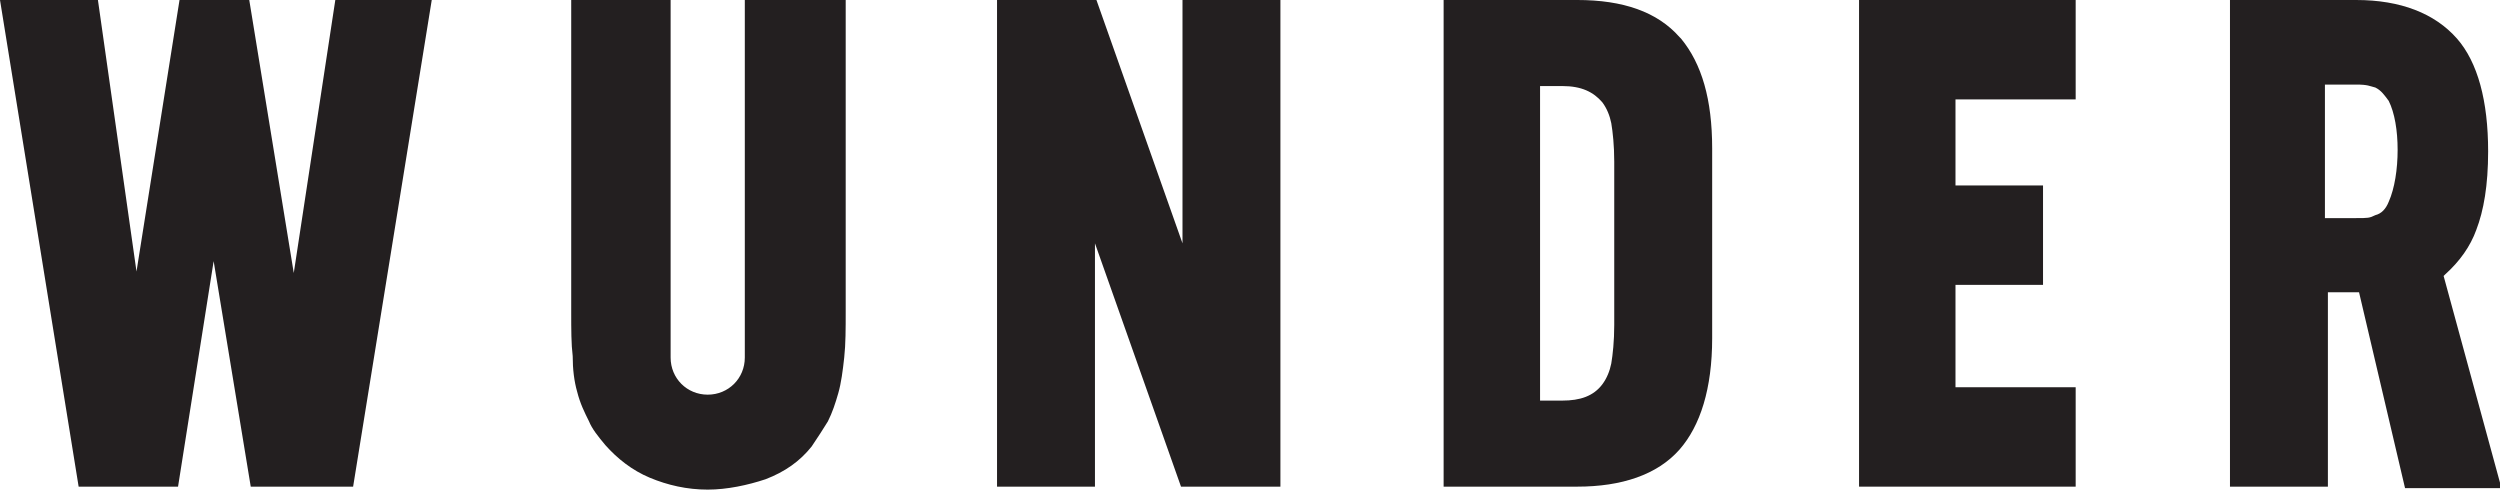 <svg xmlns="http://www.w3.org/2000/svg" xmlns:xlink="http://www.w3.org/1999/xlink" version="1.1" id="Layer_1" x="0px" y="0px" viewBox="0 0 168.5 33" style="enable-background:new 0 0 168.5 33;" xml:space="preserve" width="168.5"  height="33" >
<style type="text/css">
	.st0{fill:#231F20;}
</style>
<g>
	<path class="st0" d="M57,0v21c0,1.1,0,2.2-0.1,3.1c-0.1,0.9-0.2,1.7-0.4,2.4c-0.2,0.7-0.4,1.3-0.7,1.9c-0.3,0.5-0.7,1.1-1.1,1.7   c-0.8,1-1.8,1.7-3.1,2.2C50.4,32.7,49,33,47.7,33c-1.4,0-2.7-0.3-3.9-0.8c-1.2-0.5-2.2-1.3-3-2.2c-0.5-0.6-0.9-1.1-1.1-1.6   c-0.3-0.6-0.6-1.2-0.8-2c-0.2-0.7-0.3-1.5-0.3-2.4c-0.1-0.8-0.1-1.8-0.1-3V0h6.7v24.1c0,1.4,1.1,2.5,2.5,2.5s2.5-1.1,2.5-2.5   l0-24.1H57z"/>
	<polygon class="st0" points="79.7,0 79.7,16.4 73.9,0 67.2,0 67.2,32.8 73.8,32.8 73.8,16.4 79.6,32.8 86.3,32.8 86.3,0  "/>
	<polygon class="st0" points="131.8,26.1 131.8,19.2 137.7,19.2 137.7,12.5 131.8,12.5 131.8,6.7 139.9,6.7 139.9,0 125.3,0    125.3,32.8 139.9,32.8 139.9,26.1  "/>
	<path class="st0" d="M164.8,18.5c1-0.9,1.7-1.9,2.1-3c0.5-1.3,0.8-3,0.8-5.3c0-3.4-0.7-6-2.1-7.6c-1.5-1.7-3.8-2.6-6.8-2.6h-8.5   v32.8h6.6V19.7h2.1l3.1,13.2h6.5l-3.9-14.3L164.8,18.5z M161,13.6c-0.2,0.5-0.5,0.8-0.9,0.9c-0.4,0.2-0.5,0.2-1.3,0.2h-2.1v-9h2.1   c0.8,0,0.9,0.1,1.3,0.2c0.4,0.2,0.6,0.5,0.9,0.9c0.4,0.8,0.6,2,0.6,3.3S161.4,12.7,161,13.6z"/>
	<path class="st0" d="M115.4,22.8V10c0-3.3-0.7-5.7-2.1-7.4h0l-0.1-0.1c-1.5-1.7-3.8-2.5-6.9-2.5h-9v32.8h9c3,0,5.4-0.8,6.9-2.5   C114.6,28.7,115.4,26.2,115.4,22.8z M108.8,21.9c0,1.1-0.1,2-0.2,2.6c-0.1,0.5-0.3,1-0.6,1.4c-0.6,0.8-1.5,1.1-2.7,1.1h-1.5V5.8   h1.5c1.3,0,2.1,0.4,2.7,1.1c0.3,0.4,0.5,0.9,0.6,1.4c0.1,0.6,0.2,1.5,0.2,2.6V21.9z"/>
	<polygon class="st0" points="22.6,0 19.8,18.4 16.8,0 12.1,0 9.2,18.3 6.6,0 0,0 5.3,32.8 12,32.8 14.4,17.6 16.9,32.8 23.8,32.8    29.1,0  "/>
</g>
</svg>